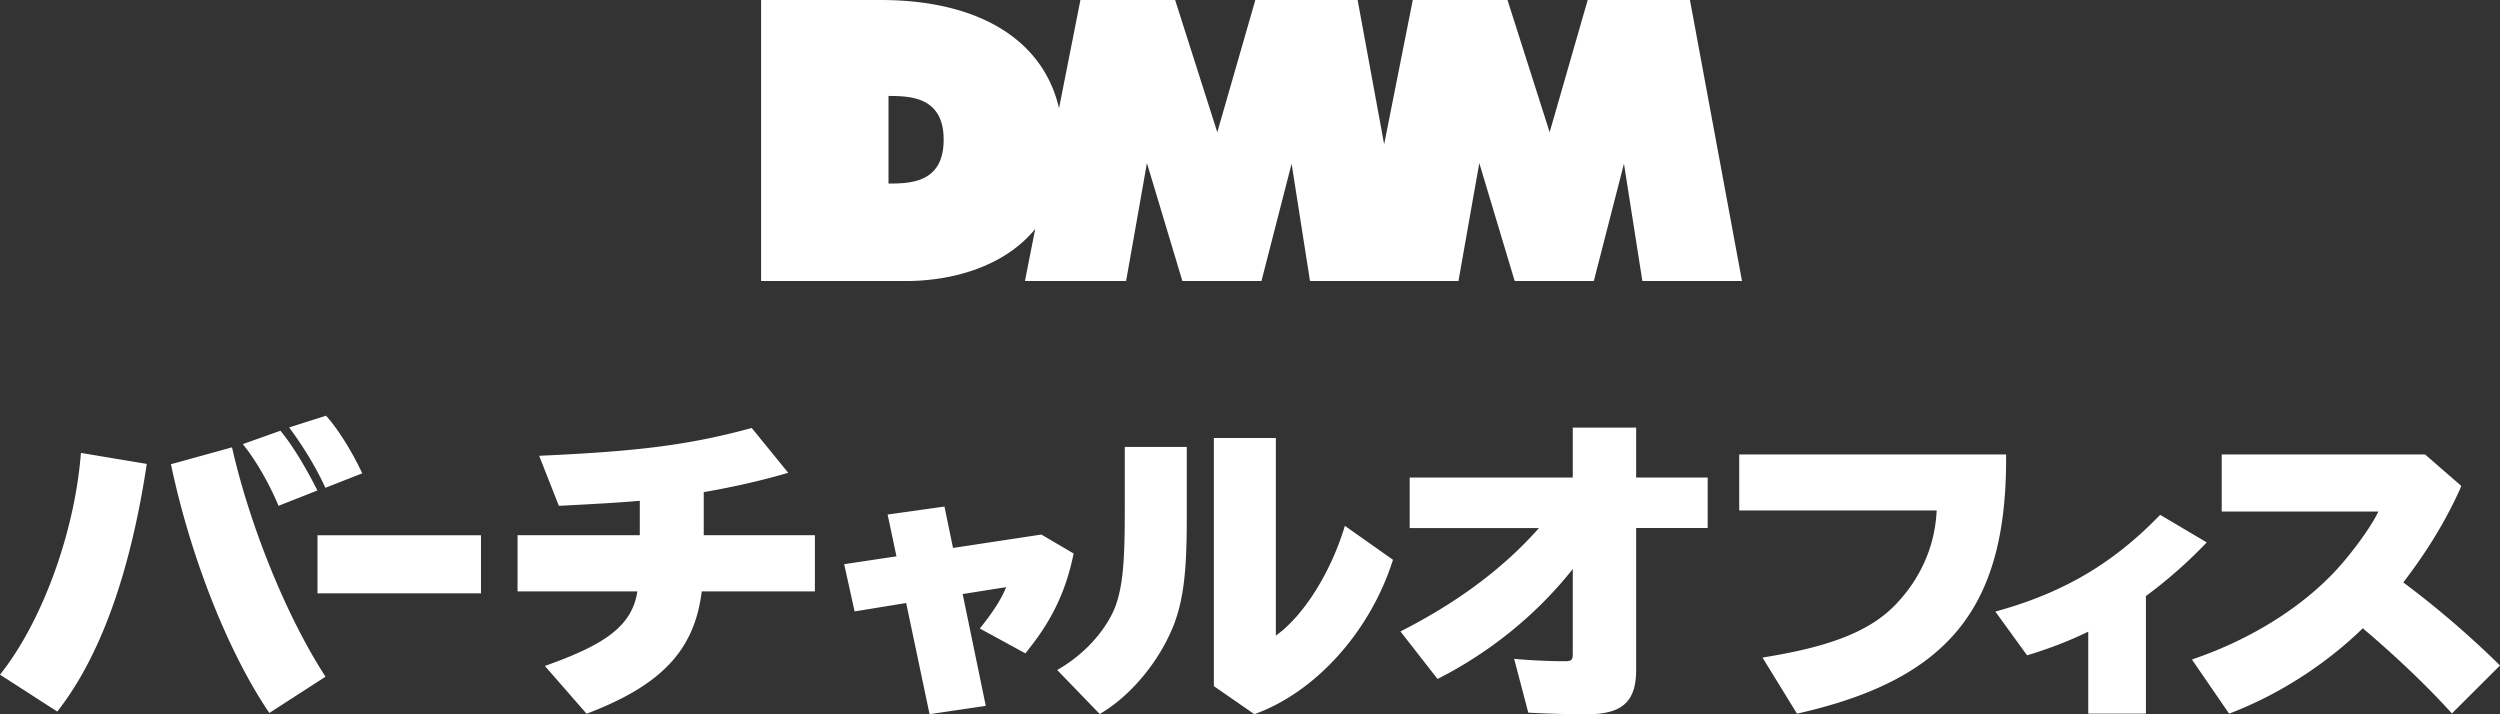 <svg xmlns="http://www.w3.org/2000/svg" width="392" height="112" fill="none"><rect width="100%" height="100%" fill="#333333" stroke="none"/><path fill="#fff" d="M264.991 0h-16.04l-5.965 20.73L236.375 0h-14.851l-4.489 22.627L212.876 0h-16.039l-5.966 20.73L184.26 0h-14.851l-3.352 16.968C163.545 6.154 153.37 0 138.053 0H119.34v44.066h22.676c7.281 0 15.436-2.227 20.307-8.166l-1.612 8.166h15.861l3.267-18.494 5.559 18.494h12.398l4.727-18.395 2.885 18.395h23.278l3.267-18.494 5.55 18.494h12.407l4.727-18.395 2.886 18.395h15.623L264.982 0h.009ZM139.317 28.78V15.047c3.429 0 8.648.149 8.648 6.839s-5.016 6.896-8.648 6.896ZM349.524 111.9l-5.825-8.486 1.006-.358c9.239-3.281 17.908-8.845 23.452-15.807 2.101-2.565 3.895-5.222 4.783-7.045h-24.575v-8.945h31.885l5.67 4.922-.181.491c-1.947 4.323-4.71 9.195-8.904 14.65a147.16 147.16 0 0 1 14.602 12.475l.562.55-7.537 7.52-.643-.7c-3.687-4.014-8.515-8.586-13.334-12.65-5.707 5.555-12.872 10.202-20.282 13.117l-.688.275.009-.009ZM43.678 79.304l-.317-.724c-1.305-2.965-3.053-6.013-4.674-8.154l-.607-.79 5.897-2.1.371.475c1.522 1.916 3.316 4.814 5.055 8.178l.371.717-6.105 2.406.009-.008Zm7.337-2.823-.326-.691c-1.178-2.49-2.862-5.314-4.756-7.954l-.588-.816 5.779-1.84.362.424c1.92 2.249 3.832 5.555 4.973 7.904l.344.708-5.788 2.273v-.008Zm-9.004 34.986c-6.323-9.436-12.12-24.126-15.136-38.35l-.073-.326 9.575-2.648.09.392c2.836 12.25 8.488 26.1 14.385 35.277l.19.292-8.813 5.688-.227-.333.01.008ZM0 105.787l.235-.299c6.413-8.204 11.405-21.895 12.419-34.062l.036-.408 10.327 1.724-.055.35c-2.581 16.847-7.21 29.689-13.75 38.184l-.227.299L0 105.787Zm91.978 6.13-6.54-7.495.67-.242c8.832-3.198 13.008-6.063 13.832-11.451H81.152v-8.811h19.168V78.52c-2.845.267-6.857.492-12.292.775l-.399.016-3.089-7.845.716-.033c15.055-.683 22.89-1.707 32.266-4.23l.353-.092 5.716 7.02-.716.209c-3.741 1.082-8.18 2.082-12.528 2.823v6.754h17.429v8.811H110.03c-1.141 9.452-6.612 14.757-17.69 19.046l-.372.142h.009Zm53.779.066-3.668-17.43-8.089 1.316-1.631-7.404 8.198-1.233-1.386-6.554 8.913-1.249 1.341 6.488 13.85-2.1 5.064 2.974-.127.583c-1.467 6.812-4.321 11.118-6.93 14.424l-.507.65-7.147-3.898.607-.774c1.676-2.14 2.844-4.023 3.524-5.713l-6.821 1.082 3.623 17.531-8.814 1.307Zm44.577-4.405v-38.9h9.719v30.988l.299-.225c4.203-3.148 8.307-9.727 10.453-16.756l.073-.233 7.545 5.322-.036.108c-3.56 11.135-12.038 20.587-21.604 24.068l-.1.033-6.358-4.405h.009Zm-24.567-2.523.181-.109c5.137-2.965 8.099-7.345 9.068-10.202 1.15-3.422 1.35-7.553 1.35-14.974v-9.693h9.719v11.25c0 8.162-.498 12.435-1.911 16.332-2.165 5.755-6.721 11.343-11.613 14.225l-.127.074-6.667-6.903ZM248.813 112c-2.808 0-6.105-.091-9.04-.25h-.136l-2.219-8.444.253.025c2.428.216 5.436.349 7.655.349 1.096 0 1.286-.183 1.286-1.199V89.215l-.326.408c-5.526 6.87-12.691 12.667-20.735 16.764l-.145.075-5.815-7.454.181-.091c8.705-4.43 15.861-9.76 21.287-15.84l.245-.275H221.04v-7.92h25.572v-7.837h9.937v7.829h11.214v7.92h-11.214v22.211c0 5.03-2.174 6.995-7.745 6.995h.009Zm32.954-.1-5.407-8.794 1.096-.183c10.018-1.683 15.942-4.123 19.801-8.154 2.772-2.89 6.087-7.761 6.414-14.732h-30.962v-8.778h41.85v.733c0 23.269-9.031 34.42-32.212 39.775l-.589.133h.009Zm54.704 0h-9.031V99.042c-2.745 1.34-5.78 2.531-8.868 3.489l-.725.225-4.973-6.854 1.259-.367c9.674-2.831 17.084-7.22 24.014-14.232l.57-.575 7.301 4.323-.779.799c-2.645 2.707-5.815 5.455-8.759 7.604v18.463l-.009-.017ZM75.418 93.037H49.783v-9.103h25.635v9.103Z"/></svg>